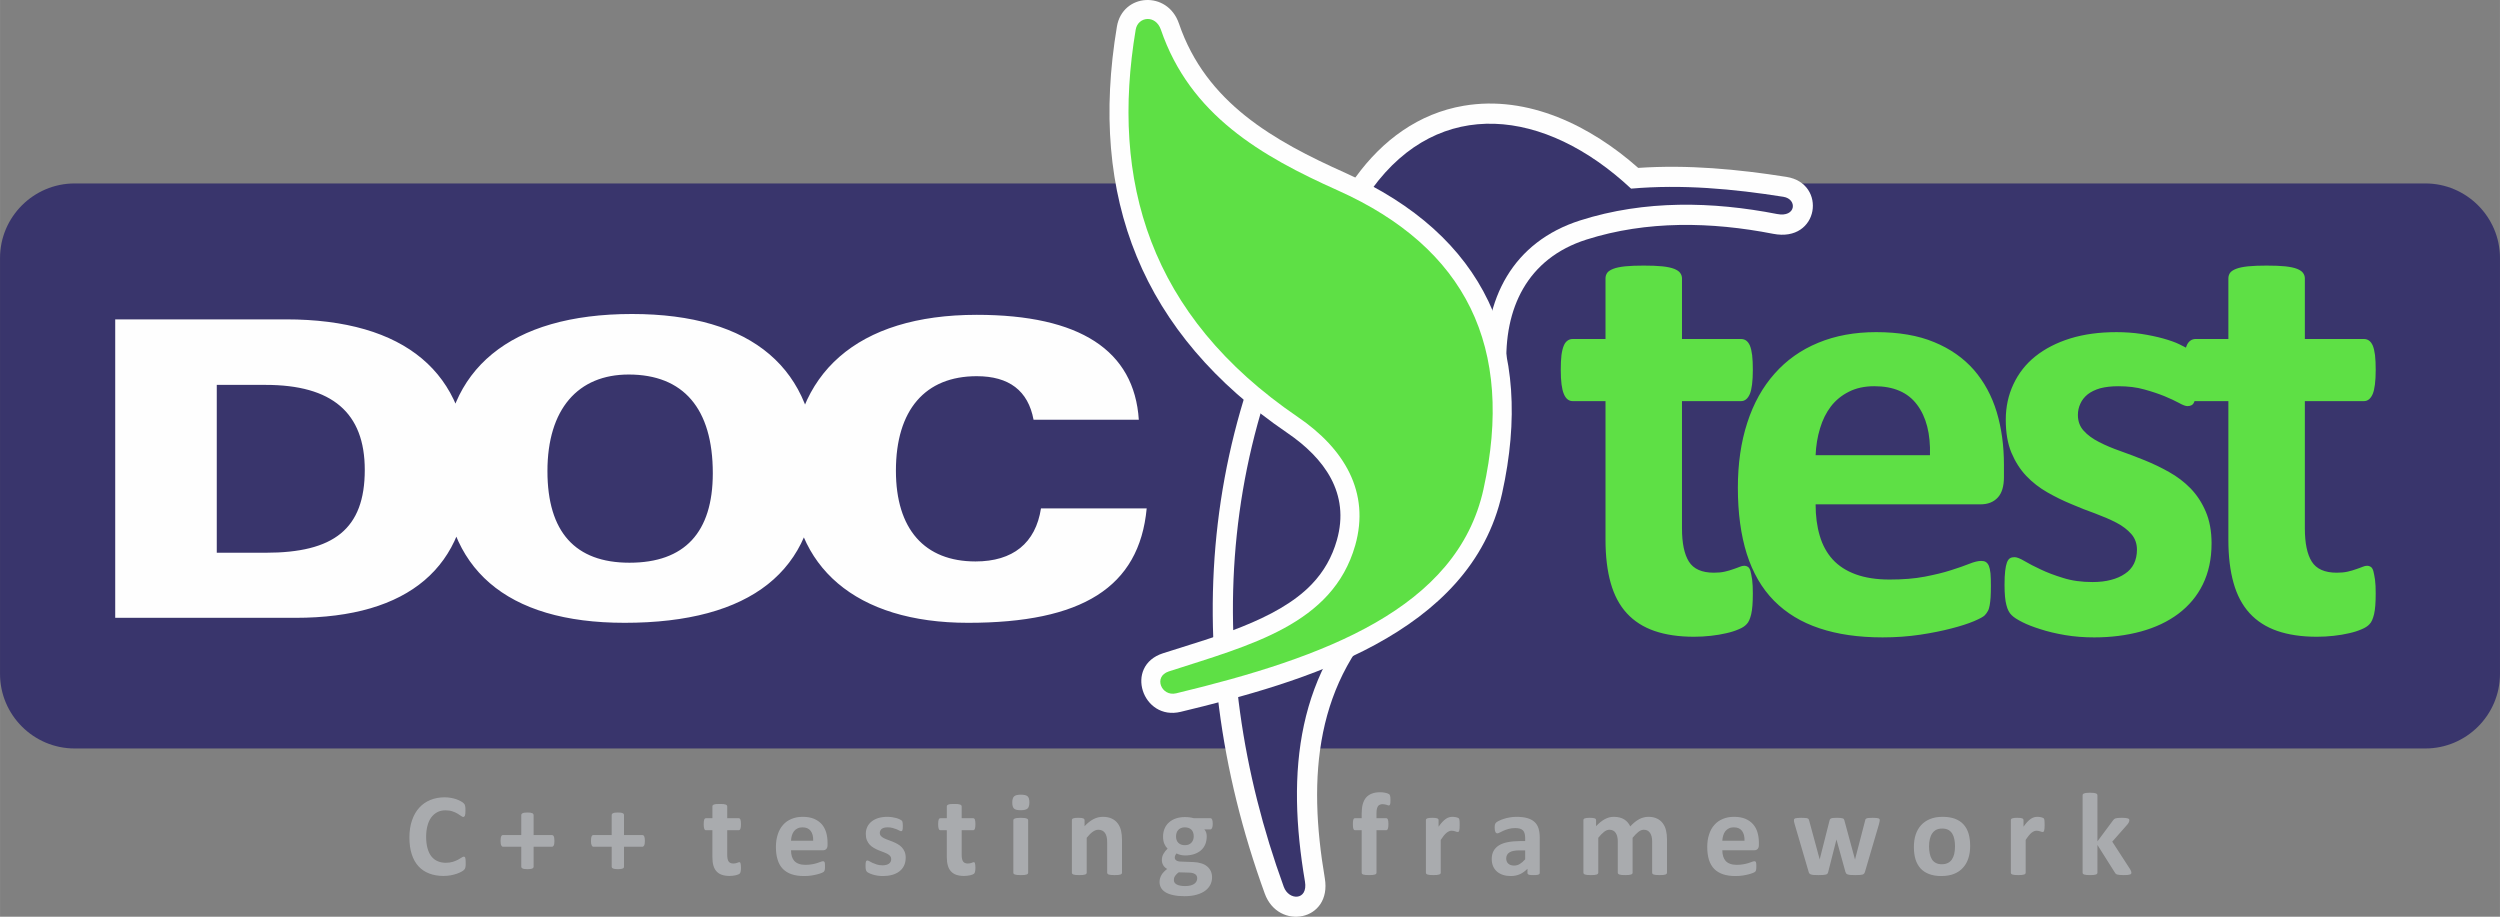 <?xml version="1.0" encoding="UTF-8"?>
<!DOCTYPE svg PUBLIC "-//W3C//DTD SVG 1.1//EN" "http://www.w3.org/Graphics/SVG/1.1/DTD/svg11.dtd">
<!-- Creator: CorelDRAW X7 -->
<svg xmlns="http://www.w3.org/2000/svg" xml:space="preserve" width="91.823mm" height="33.672mm" version="1.1" style="shape-rendering:geometricPrecision; text-rendering:geometricPrecision; image-rendering:optimizeQuality; fill-rule:evenodd; clip-rule:evenodd"
viewBox="0 0 51130 18750"
 xmlns:xlink="http://www.w3.org/1999/xlink">
 <rect x="0" y="0" width="51130" height="18750" fill="#808080" stroke="none"/>
 <defs>
  <style type="text/css">
   <![CDATA[
    .fil1 {fill:#FEFEFE}
    .fil0 {fill:#39356C}
    .fil2 {fill:#5EE045}
    .fil3 {fill:#FEFEFE;fill-rule:nonzero}
    .fil5 {fill:#A9ABAE;fill-rule:nonzero}
    .fil4 {fill:#5EE045;fill-rule:nonzero}
   ]]>
  </style>
 </defs>
 <g id="Capa_x0020_1">
  <path class="fil0" d="M1525 3752l48080 0c839,0 1525,686 1525,1525l0 8506c0,839 -686,1525 -1525,1525l-48080 0c-839,0 -1525,-686 -1525,-1525l0 -8506c0,-839 686,-1525 1525,-1525z"/>
  <path class="fil1" d="M33505 3434c1015,-69 2030,26 3033,184 834,132 668,1348 -273,1164 -1262,-247 -2583,-275 -3819,118 -1210,385 -1693,1408 -1634,2624 51,1071 -173,2055 -712,2982 -421,723 -990,1342 -1600,1908 -1617,1502 -1755,3483 -1405,5548 149,881 -951,1076 -1228,314 -1835,-5050 -1349,-10252 1864,-14660 544,-747 1281,-1296 2205,-1453 1319,-224 2601,414 3569,1271z"/>
  <path class="fil0" d="M33359 3858c1039,-91 2080,3 3115,167 290,46 262,429 -130,352 -1316,-257 -2702,-290 -4023,130 -1374,437 -1990,1600 -1921,3037 98,2030 -881,3361 -2180,4568 -1713,1592 -1913,3671 -1531,5918 66,392 -330,394 -434,106 -1695,-4664 -1468,-9782 1809,-14278 1377,-1888 3530,-1649 5295,0z"/>
  <path class="fil1" d="M30721 10091c-640,2892 -4078,3867 -6575,4468 -780,188 -1160,-940 -361,-1198 964,-312 2331,-664 3044,-1413 248,-259 415,-557 513,-901 272,-955 -255,-1676 -1017,-2195 -2974,-2028 -4067,-4812 -3482,-8308 114,-681 1035,-746 1269,-62 552,1618 1933,2396 3407,3056 2852,1277 3871,3530 3202,6553z"/>
  <path class="fil2" d="M30340 10007c-540,2442 -3253,3443 -6285,4173 -301,73 -475,-343 -150,-448 1664,-538 3350,-957 3812,-2578 308,-1085 -221,-1976 -1172,-2624 -3058,-2085 -3833,-4846 -3318,-7922 45,-270 408,-315 516,0 595,1742 2048,2584 3617,3286 2624,1175 3623,3206 2980,6113z"/>
  <path class="fil3" d="M2356 12636l3688 0c2323,0 3535,-1051 3535,-2992 0,-2010 -1289,-3112 -3730,-3112l-3493 0 0 6104zm3077 -4764c1357,0 2027,568 2027,1738 0,1212 -636,1695 -2027,1695l-1000 0 0 -3433 1000 0zm7339 4866c2586,0 3926,-1068 3926,-3111 0,-2077 -1306,-3205 -3773,-3205 -2492,0 -3849,1136 -3849,3137 0,2069 1272,3179 3696,3179zm-1576 -3103c0,-1271 627,-1975 1661,-1975 1119,0 1721,695 1721,2018 0,1212 -576,1831 -1704,1831 -1110,0 -1678,-628 -1678,-1874zm9942 -1051l2153 0c-93,-1416 -1204,-2145 -3315,-2145 -2442,0 -3781,1195 -3781,3273 0,1882 1306,3026 3603,3026 2323,0 3502,-720 3654,-2340l-2162 0c-110,712 -576,1085 -1339,1085 -1043,0 -1628,-661 -1628,-1856 0,-1247 602,-1933 1653,-1933 661,0 1051,296 1162,890z"/>
  <path class="fil4" d="M35849 12141c0,183 -10,322 -33,420 -24,97 -53,165 -92,203 -36,41 -91,77 -163,106 -74,32 -159,60 -256,81 -96,23 -201,40 -316,53 -114,13 -229,19 -345,19 -310,0 -579,-40 -808,-119 -226,-78 -415,-199 -565,-362 -149,-163 -259,-369 -329,-619 -70,-248 -106,-542 -106,-881l0 -2838 -672 0c-78,0 -140,-49 -180,-146 -42,-98 -63,-261 -63,-490 0,-120 4,-222 14,-305 11,-82 28,-148 49,-197 19,-47 47,-80 79,-102 29,-21 67,-31 108,-31l665 0 0 -1240c0,-40 11,-78 34,-112 23,-32 66,-60 125,-83 59,-23 142,-40 244,-51 101,-10 226,-15 377,-15 153,0 280,5 381,15 102,11 183,28 242,51 57,23 100,51 123,83 25,34 38,72 38,112l0 1240 1202 0c42,0 78,10 108,31 31,22 57,55 78,102 21,49 36,115 47,197 10,83 14,185 14,305 0,229 -21,392 -61,490 -42,97 -102,146 -180,146l-1208 0 0 2602c0,303 47,530 142,681 95,150 265,226 509,226 82,0 156,-6 222,-21 66,-15 125,-32 176,-51 53,-17 95,-34 131,-48 34,-15 68,-22 96,-22 25,0 48,7 72,22 21,14 40,42 53,86 10,43 23,102 34,176 10,77 14,170 14,286zm5136 -2386c0,191 -42,331 -127,422 -85,91 -201,138 -352,138l-3373 0c0,235 27,447 84,640 55,190 144,354 265,487 123,134 280,235 473,305 193,70 422,106 691,106 273,0 512,-19 720,-59 206,-40 386,-83 536,-132 151,-48 276,-91 375,-131 100,-40 180,-59 242,-59 38,0 70,6 93,21 26,15 47,40 64,78 15,36 27,89 34,157 6,68 8,155 8,257 0,91 -2,169 -6,233 -4,63 -11,118 -19,163 -9,46 -19,85 -36,114 -17,32 -38,62 -66,91 -28,28 -100,68 -220,119 -121,51 -274,100 -460,148 -187,49 -399,92 -638,128 -240,36 -496,55 -769,55 -494,0 -924,-62 -1295,-187 -369,-123 -678,-311 -928,-564 -248,-252 -433,-572 -555,-955 -121,-386 -183,-837 -183,-1354 0,-492 64,-935 193,-1331 127,-394 314,-729 560,-1005 243,-275 540,-485 890,-629 351,-146 746,-218 1184,-218 464,0 861,68 1189,205 331,136 600,327 812,568 209,242 366,530 466,861 99,330 148,690 148,1080l0 248zm-1513 -445c13,-438 -76,-784 -265,-1034 -188,-252 -479,-377 -873,-377 -199,0 -373,38 -519,112 -148,74 -271,174 -369,301 -97,127 -171,276 -222,447 -53,174 -83,356 -91,551l2339 0zm5759 1808c0,313 -60,591 -178,833 -117,239 -284,438 -500,601 -216,162 -471,282 -765,363 -295,80 -613,121 -956,121 -208,0 -407,-15 -596,-47 -188,-32 -356,-72 -506,-121 -148,-46 -273,-95 -373,-146 -100,-51 -172,-97 -216,-142 -47,-44 -83,-112 -106,-206 -25,-91 -38,-228 -38,-411 0,-118 4,-214 13,-286 8,-72 21,-131 36,-173 17,-43 38,-73 63,-87 23,-15 55,-22 93,-22 45,0 113,26 202,79 89,53 199,110 332,172 132,63 286,122 462,175 176,56 378,83 600,83 140,0 267,-15 375,-44 110,-28 206,-70 286,-125 81,-53 142,-121 185,-206 40,-83 61,-178 61,-286 0,-125 -38,-231 -114,-320 -79,-89 -180,-168 -306,-233 -127,-66 -271,-127 -430,-187 -159,-57 -324,-120 -491,-193 -168,-69 -333,-150 -492,-241 -159,-91 -303,-201 -430,-335 -125,-131 -227,-292 -305,-477 -77,-186 -115,-411 -115,-671 0,-265 53,-507 157,-729 104,-221 252,-412 447,-568 197,-157 435,-280 714,-367 282,-87 596,-129 945,-129 176,0 344,12 509,36 163,25 314,57 445,93 134,38 246,76 337,121 91,42 157,80 197,110 40,32 68,61 85,93 15,32 27,68 36,113 8,42 17,97 23,161 7,63 9,144 9,239 0,112 -2,203 -9,273 -6,70 -17,128 -32,168 -14,42 -34,70 -59,85 -25,14 -55,21 -87,21 -38,0 -97,-21 -176,-66 -78,-42 -178,-89 -296,-138 -119,-48 -257,-95 -412,-137 -156,-45 -334,-66 -534,-66 -142,0 -264,15 -368,42 -104,30 -189,72 -257,125 -65,53 -116,117 -148,189 -34,72 -51,150 -51,231 0,129 40,237 119,324 78,87 182,163 311,229 127,66 276,129 439,186 163,58 331,121 498,189 167,68 335,148 498,240 163,91 311,203 439,334 129,134 233,291 311,475 79,184 119,403 119,655zm3357 1023c0,183 -10,322 -33,420 -24,97 -53,165 -92,203 -36,41 -91,77 -163,106 -74,32 -159,60 -256,81 -95,23 -201,40 -316,53 -114,13 -229,19 -345,19 -310,0 -579,-40 -808,-119 -226,-78 -415,-199 -565,-362 -149,-163 -259,-369 -329,-619 -70,-248 -106,-542 -106,-881l0 -2838 -672 0c-78,0 -140,-49 -180,-146 -42,-98 -63,-261 -63,-490 0,-120 4,-222 15,-305 10,-82 27,-148 48,-197 19,-47 47,-80 79,-102 29,-21 67,-31 108,-31l665 0 0 -1240c0,-40 11,-78 34,-112 23,-32 66,-60 125,-83 59,-23 142,-40 244,-51 102,-10 227,-15 377,-15 153,0 280,5 381,15 102,11 183,28 242,51 57,23 100,51 123,83 25,34 38,72 38,112l0 1240 1202 0c42,0 78,10 108,31 31,22 57,55 78,102 21,49 36,115 47,197 10,83 14,185 14,305 0,229 -21,392 -61,490 -42,97 -102,146 -180,146l-1208 0 0 2602c0,303 47,530 142,681 95,150 265,226 509,226 82,0 156,-6 222,-21 66,-15 125,-32 176,-51 53,-17 95,-34 131,-48 34,-15 68,-22 96,-22 25,0 48,7 72,22 21,14 40,42 53,86 10,43 23,102 34,176 10,77 14,170 14,286z"/>
  <g id="_2831603384288">
   <path class="fil5" d="M9524 17655c0,20 0,37 -1,51 -2,14 -4,26 -6,36 -2,10 -5,19 -9,26 -5,7 -11,16 -20,25 -8,9 -26,21 -51,35 -25,14 -56,28 -93,41 -36,13 -78,24 -125,33 -46,8 -97,13 -152,13 -107,0 -203,-17 -289,-50 -86,-32 -159,-82 -219,-147 -60,-65 -106,-147 -138,-245 -32,-98 -48,-212 -48,-342 0,-132 17,-250 53,-352 35,-103 84,-189 148,-259 63,-70 139,-123 228,-159 88,-36 186,-54 293,-54 43,0 85,4 125,11 40,7 77,16 111,28 34,12 65,25 92,41 27,15 47,28 57,39 11,11 18,20 23,27 4,8 7,17 9,28 3,11 5,24 6,40 1,15 1,33 1,56 0,24 0,44 -2,61 -2,17 -5,31 -8,41 -4,10 -9,18 -15,22 -5,5 -12,8 -19,8 -12,0 -27,-7 -46,-21 -18,-14 -42,-30 -71,-47 -29,-17 -64,-33 -105,-47 -40,-14 -88,-21 -145,-21 -61,0 -116,13 -165,38 -48,26 -89,61 -124,108 -34,47 -60,104 -77,171 -18,66 -27,141 -27,225 0,91 10,170 29,237 19,67 45,122 80,165 35,43 77,76 127,97 49,21 104,32 166,32 56,0 104,-7 146,-20 40,-13 75,-28 104,-43 30,-16 54,-31 73,-43 19,-13 33,-20 44,-20 7,0 14,2 19,5 5,3 9,10 12,19 3,10 5,23 7,41 2,17 2,40 2,70zm1815 -457c0,23 -1,42 -4,57 -2,15 -5,28 -10,37 -5,9 -11,16 -17,20 -7,4 -13,6 -21,6l-374 0 0 408c0,8 -3,15 -7,21 -3,6 -10,12 -20,16 -10,4 -22,8 -38,10 -16,2 -37,4 -60,4 -25,0 -45,-2 -61,-4 -16,-2 -29,-6 -38,-10 -10,-4 -17,-10 -21,-16 -5,-6 -7,-13 -7,-21l0 -408 -372 0c-8,0 -14,-2 -21,-6 -5,-4 -11,-11 -16,-20 -5,-9 -8,-22 -11,-37 -3,-15 -4,-34 -4,-57 0,-21 1,-40 4,-56 2,-16 5,-28 10,-37 4,-9 9,-16 15,-20 5,-4 12,-6 19,-6l376 0 0 -408c0,-8 2,-16 7,-23 4,-7 11,-12 21,-16 9,-5 22,-8 38,-11 16,-2 36,-3 61,-3 23,0 44,1 60,3 16,3 28,6 38,11 10,4 17,9 20,16 4,7 7,15 7,23l0 408 378 0c6,0 12,2 19,6 6,4 11,11 15,20 5,9 8,21 10,37 3,16 4,35 4,56zm1850 0c0,23 -2,42 -4,57 -3,15 -6,28 -11,37 -5,9 -11,16 -17,20 -6,4 -13,6 -20,6l-375 0 0 408c0,8 -2,15 -6,21 -4,6 -11,12 -20,16 -10,4 -23,8 -39,10 -16,2 -36,4 -60,4 -24,0 -44,-2 -61,-4 -15,-2 -28,-6 -38,-10 -10,-4 -17,-10 -21,-16 -5,-6 -7,-13 -7,-21l0 -408 -372 0c-7,0 -14,-2 -20,-6 -6,-4 -11,-11 -16,-20 -5,-9 -9,-22 -12,-37 -3,-15 -4,-34 -4,-57 0,-21 1,-40 4,-56 2,-16 6,-28 10,-37 4,-9 10,-16 15,-20 6,-4 12,-6 19,-6l376 0 0 -408c0,-8 2,-16 7,-23 4,-7 11,-12 21,-16 10,-5 23,-8 38,-11 17,-2 37,-3 61,-3 24,0 44,1 60,3 16,3 29,6 39,11 9,4 16,9 20,16 4,7 6,15 6,23l0 408 378 0c7,0 13,2 19,6 6,4 11,11 16,20 4,9 7,21 10,37 2,16 4,35 4,56zm1965 546c0,35 -2,62 -7,81 -4,19 -10,32 -17,40 -7,7 -18,14 -32,20 -14,6 -31,12 -50,16 -18,4 -39,8 -61,10 -22,3 -44,4 -67,4 -60,0 -112,-8 -156,-23 -44,-15 -81,-39 -110,-71 -29,-31 -50,-71 -64,-120 -14,-48 -20,-105 -20,-171l0 -550 -131 0c-15,0 -27,-9 -35,-28 -8,-19 -12,-51 -12,-95 0,-24 1,-43 3,-59 2,-16 5,-29 9,-39 4,-9 9,-15 15,-19 6,-4 14,-6 21,-6l130 0 0 -241c0,-8 2,-15 6,-22 5,-6 13,-11 24,-16 12,-4 28,-8 48,-10 19,-2 44,-2 73,-2 29,0 54,0 74,2 19,2 35,6 47,10 11,5 19,10 23,16 5,7 8,14 8,22l0 241 233 0c8,0 15,2 21,6 6,4 11,10 15,19 4,10 7,23 9,39 2,16 3,35 3,59 0,44 -4,76 -12,95 -8,19 -20,28 -35,28l-234 0 0 505c0,59 9,103 27,132 19,29 52,44 99,44 16,0 30,-1 43,-4 13,-3 24,-6 34,-10 11,-4 19,-7 26,-10 6,-3 13,-4 18,-4 5,0 10,1 14,4 4,3 8,9 10,17 3,8 5,20 7,34 2,15 3,33 3,56zm1771 -463c0,37 -8,64 -25,82 -16,17 -39,27 -68,27l-654 0c0,45 5,86 16,124 11,37 28,68 51,94 24,26 55,46 92,59 37,14 82,21 134,21 53,0 99,-4 140,-12 40,-7 75,-16 104,-25 29,-10 53,-18 72,-26 20,-7 35,-11 47,-11 8,0 14,1 18,4 5,3 9,8 13,15 3,7 5,18 6,31 2,13 2,30 2,49 0,18 0,33 -1,46 -1,12 -2,23 -4,31 -2,9 -4,17 -7,22 -3,7 -7,12 -13,18 -5,5 -19,13 -42,23 -24,10 -53,19 -90,29 -36,9 -77,18 -123,25 -47,7 -97,10 -150,10 -95,0 -179,-12 -251,-36 -71,-24 -131,-60 -180,-109 -48,-49 -84,-111 -107,-186 -24,-74 -36,-162 -36,-262 0,-96 13,-182 38,-258 24,-77 61,-142 108,-195 47,-54 105,-94 173,-122 68,-29 144,-43 230,-43 90,0 166,14 230,40 64,27 116,64 158,110 40,47 71,103 90,167 19,64 29,134 29,210l0 48zm-294 -86c3,-85 -14,-152 -51,-201 -37,-49 -93,-73 -169,-73 -39,0 -73,7 -101,22 -29,14 -53,33 -72,58 -19,25 -33,54 -43,87 -10,34 -16,69 -17,107l453 0zm1892 350c0,61 -12,115 -35,162 -22,46 -55,85 -97,117 -41,31 -91,54 -148,70 -57,15 -119,23 -185,23 -41,0 -79,-3 -116,-9 -36,-6 -69,-14 -98,-23 -29,-9 -53,-19 -72,-29 -20,-9 -34,-19 -42,-27 -9,-9 -16,-22 -21,-40 -5,-18 -7,-44 -7,-80 0,-23 1,-41 2,-55 2,-14 4,-26 7,-34 3,-8 8,-14 13,-17 4,-3 10,-4 18,-4 8,0 21,5 39,15 17,11 38,22 64,34 26,12 56,23 90,34 34,10 73,16 116,16 27,0 52,-3 73,-9 21,-5 40,-13 55,-24 16,-10 28,-24 36,-40 8,-16 12,-35 12,-55 0,-25 -7,-45 -22,-63 -15,-17 -35,-32 -59,-45 -25,-13 -53,-24 -84,-36 -31,-11 -63,-23 -95,-37 -33,-14 -65,-29 -95,-47 -31,-18 -59,-39 -84,-65 -24,-26 -44,-57 -59,-93 -15,-36 -22,-79 -22,-130 0,-51 10,-98 30,-141 20,-43 49,-80 87,-110 38,-31 84,-55 138,-72 55,-16 116,-25 184,-25 34,0 66,3 98,7 32,5 61,12 87,18 26,8 47,15 65,24 18,8 30,15 38,21 8,6 13,12 17,18 3,7 5,14 7,22 1,8 3,19 4,31 1,13 2,28 2,47 0,22 -1,39 -2,53 -1,13 -3,25 -6,32 -3,9 -7,14 -12,17 -4,3 -10,4 -16,4 -8,0 -19,-4 -35,-13 -15,-8 -34,-17 -57,-27 -23,-9 -50,-18 -80,-26 -30,-9 -65,-13 -103,-13 -28,0 -52,3 -72,8 -20,6 -36,14 -50,24 -12,11 -22,23 -28,37 -7,14 -10,29 -10,45 0,25 8,46 23,63 15,17 35,31 60,44 25,13 54,25 85,36 32,11 64,24 97,37 32,13 65,29 96,46 32,18 61,40 86,65 25,26 45,57 60,92 15,36 23,78 23,127zm1426 199c0,35 -2,62 -7,81 -4,19 -10,32 -17,40 -7,7 -18,14 -32,20 -14,6 -31,12 -50,16 -18,4 -39,8 -61,10 -22,3 -44,4 -67,4 -60,0 -112,-8 -157,-23 -43,-15 -80,-39 -109,-71 -29,-31 -50,-71 -64,-120 -14,-48 -21,-105 -21,-171l0 -550 -130 0c-15,0 -27,-9 -35,-28 -8,-19 -12,-51 -12,-95 0,-24 1,-43 3,-59 2,-16 5,-29 9,-39 4,-9 9,-15 15,-19 6,-4 14,-6 21,-6l129 0 0 -241c0,-8 3,-15 7,-22 5,-6 13,-11 24,-16 12,-4 28,-8 48,-10 19,-2 44,-2 73,-2 29,0 54,0 74,2 19,2 35,6 47,10 11,5 19,10 23,16 5,7 8,14 8,22l0 241 233 0c8,0 15,2 21,6 6,4 11,10 15,19 4,10 7,23 9,39 2,16 3,35 3,59 0,44 -4,76 -12,95 -8,19 -20,28 -35,28l-234 0 0 505c0,59 9,103 27,132 19,29 52,44 99,44 16,0 30,-1 43,-4 13,-3 24,-6 34,-10 11,-4 19,-7 26,-10 6,-3 13,-4 18,-4 5,0 10,1 14,4 4,3 8,9 10,17 3,8 5,20 7,34 2,15 3,33 3,56zm1079 105c0,8 -2,15 -7,21 -5,7 -13,11 -25,16 -11,3 -27,7 -46,9 -19,2 -44,3 -73,3 -30,0 -55,-1 -74,-3 -19,-2 -35,-6 -46,-9 -12,-5 -20,-9 -25,-16 -5,-6 -7,-13 -7,-21l0 -1072c0,-8 2,-15 7,-21 5,-6 13,-12 25,-16 11,-4 27,-8 46,-10 19,-3 44,-4 74,-4 29,0 54,1 73,4 19,2 35,6 46,10 12,4 20,10 25,16 5,6 7,13 7,21l0 1072zm25 -1440c0,61 -12,103 -37,127 -26,23 -72,35 -139,35 -69,0 -115,-11 -139,-34 -23,-23 -35,-63 -35,-122 0,-61 12,-103 37,-127 24,-23 70,-35 139,-35 67,0 114,11 138,34 24,23 36,63 36,122zm1894 1440c0,8 -2,15 -7,21 -4,7 -13,11 -24,16 -11,3 -27,7 -47,9 -19,2 -44,3 -72,3 -30,0 -55,-1 -75,-3 -20,-2 -35,-6 -47,-9 -11,-5 -19,-9 -23,-16 -5,-6 -8,-13 -8,-21l0 -612c0,-53 -4,-94 -11,-123 -8,-30 -19,-56 -33,-77 -15,-21 -34,-38 -56,-49 -23,-12 -49,-18 -80,-18 -39,0 -77,14 -117,43 -39,28 -80,69 -122,122l0 714c0,8 -3,15 -8,21 -4,7 -12,11 -24,16 -12,3 -27,7 -46,9 -20,2 -44,3 -74,3 -29,0 -54,-1 -73,-3 -19,-2 -35,-6 -46,-9 -12,-5 -21,-9 -25,-16 -5,-6 -7,-13 -7,-21l0 -1075c0,-8 2,-15 6,-21 3,-6 11,-11 21,-15 11,-4 24,-7 40,-9 17,-2 38,-3 62,-3 26,0 47,1 64,3 17,2 30,5 40,9 9,4 15,9 19,15 4,6 7,13 7,21l0 124c59,-64 119,-111 181,-144 61,-32 125,-48 192,-48 73,0 135,12 185,37 50,23 90,56 121,98 31,41 53,89 67,145 13,55 20,122 20,200l0 663zm1856 -1000c0,39 -5,67 -14,86 -8,18 -19,28 -32,28l-126 0c17,19 30,41 38,65 7,25 11,50 11,77 0,62 -11,118 -31,166 -21,49 -51,90 -90,123 -39,33 -86,58 -141,76 -55,17 -116,26 -183,26 -35,0 -68,-5 -99,-13 -32,-8 -56,-18 -72,-29 -10,10 -19,22 -26,37 -8,14 -12,30 -12,48 0,24 10,43 31,58 20,14 49,23 86,24l261 10c61,2 116,11 163,26 48,14 88,35 121,63 32,26 57,59 75,96 17,38 26,81 26,129 0,53 -12,103 -35,150 -24,47 -59,88 -105,122 -47,35 -105,62 -176,82 -70,20 -152,30 -246,30 -91,0 -169,-7 -234,-22 -65,-14 -118,-34 -159,-60 -41,-26 -71,-56 -90,-92 -19,-36 -29,-75 -29,-117 0,-27 4,-52 11,-76 7,-24 17,-47 30,-69 13,-22 29,-44 49,-63 19,-20 41,-40 66,-58 -35,-19 -61,-44 -80,-75 -19,-32 -29,-67 -29,-105 0,-47 11,-90 33,-129 22,-39 50,-74 84,-106 -28,-28 -50,-62 -67,-101 -17,-39 -25,-88 -25,-146 0,-63 11,-119 33,-168 22,-50 52,-91 92,-125 39,-35 86,-60 140,-79 55,-18 116,-27 181,-27 34,0 66,2 97,6 31,4 60,10 86,17l341 0c14,0 25,9 33,26 8,18 13,48 13,89zm-389 255c0,-58 -16,-103 -48,-135 -32,-32 -78,-48 -136,-48 -30,0 -56,5 -78,15 -23,10 -42,24 -57,41 -15,17 -26,37 -33,60 -7,23 -10,47 -10,72 0,54 16,98 48,129 32,32 76,48 133,48 31,0 57,-5 80,-14 22,-10 41,-23 56,-40 15,-17 26,-36 34,-59 7,-22 11,-45 11,-69zm71 857c0,-36 -15,-64 -43,-83 -29,-19 -69,-30 -120,-31l-215 -6c-21,15 -38,30 -50,44 -13,14 -23,27 -30,40 -8,13 -13,25 -15,37 -3,12 -4,25 -4,37 0,40 20,71 61,92 41,21 98,31 171,31 46,0 85,-5 116,-14 31,-9 57,-21 76,-37 19,-15 33,-32 41,-51 8,-19 12,-38 12,-59zm3953 -1596c0,24 -1,42 -2,57 -2,14 -5,25 -7,32 -4,8 -7,13 -12,16 -3,3 -8,4 -13,4 -5,0 -12,-1 -18,-4 -7,-3 -15,-6 -26,-9 -10,-4 -21,-7 -35,-9 -14,-3 -30,-5 -48,-5 -22,0 -40,4 -56,11 -16,6 -29,17 -39,32 -10,15 -18,34 -23,58 -5,24 -7,52 -7,87l0 99 197 0c7,0 14,2 20,6 6,4 11,10 15,19 4,10 7,23 9,39 2,16 3,35 3,59 0,44 -4,76 -12,95 -8,19 -20,28 -35,28l-197 0 0 869c0,8 -3,15 -7,21 -5,7 -13,11 -24,16 -12,3 -27,7 -48,9 -20,2 -44,3 -73,3 -29,0 -54,-1 -73,-3 -20,-2 -36,-6 -48,-9 -11,-5 -19,-9 -24,-16 -4,-6 -6,-13 -6,-21l0 -869 -135 0c-15,0 -27,-9 -34,-28 -8,-19 -11,-51 -11,-95 0,-24 0,-43 2,-59 2,-16 5,-29 9,-39 4,-9 8,-15 14,-19 6,-4 13,-6 21,-6l134 0 0 -91c0,-73 7,-137 21,-192 15,-55 37,-101 68,-138 31,-36 71,-64 119,-82 47,-19 104,-28 169,-28 31,0 61,3 89,8 28,5 50,11 66,17 16,6 27,12 33,17 5,5 10,13 14,23 3,10 6,23 8,38 1,17 2,36 2,59z"/>
   <path class="fil5" d="M29853 16875c0,28 -1,52 -2,71 -2,18 -4,32 -7,43 -3,10 -8,17 -13,22 -5,4 -12,5 -20,5 -6,0 -14,-1 -22,-4 -8,-3 -17,-6 -27,-9 -10,-3 -21,-6 -33,-9 -12,-3 -25,-4 -40,-4 -17,0 -33,3 -50,10 -17,7 -35,18 -53,32 -18,15 -37,34 -57,58 -19,24 -40,54 -63,89l0 670c0,8 -2,15 -7,21 -5,7 -13,11 -25,16 -11,3 -27,7 -46,9 -19,2 -44,3 -74,3 -29,0 -54,-1 -73,-3 -19,-2 -35,-6 -46,-9 -12,-5 -20,-9 -25,-16 -5,-6 -7,-13 -7,-21l0 -1075c0,-8 2,-15 6,-21 4,-6 11,-11 21,-15 11,-4 24,-7 41,-9 16,-2 37,-3 62,-3 26,0 47,1 63,3 17,2 30,5 40,9 9,4 15,9 20,15 4,6 6,13 6,21l0 134c28,-40 54,-73 79,-99 25,-26 49,-47 71,-62 23,-15 45,-26 68,-32 22,-6 45,-9 67,-9 11,0 22,1 34,2 12,1 25,3 37,6 13,3 25,6 34,10 10,3 17,7 22,11 4,4 7,9 9,13 2,5 4,12 5,20 2,9 3,21 4,38 1,17 1,40 1,69zm1638 978c0,11 -4,20 -12,26 -8,7 -21,12 -38,14 -17,3 -43,5 -77,5 -36,0 -63,-2 -79,-5 -16,-2 -28,-7 -35,-14 -7,-6 -10,-15 -10,-26l0 -85c-45,47 -95,83 -151,110 -57,26 -120,39 -189,39 -56,0 -109,-7 -157,-22 -47,-15 -88,-37 -123,-66 -35,-30 -62,-66 -82,-109 -19,-44 -29,-94 -29,-152 0,-63 13,-117 37,-163 25,-46 61,-84 110,-115 48,-30 108,-52 181,-66 72,-14 155,-22 251,-22l105 0 0 -65c0,-34 -4,-63 -11,-89 -6,-25 -18,-46 -33,-63 -16,-17 -37,-29 -63,-37 -26,-8 -58,-12 -97,-12 -50,0 -95,6 -135,17 -40,11 -75,23 -105,37 -30,14 -56,26 -76,37 -21,12 -37,17 -50,17 -9,0 -17,-3 -24,-8 -7,-6 -12,-14 -16,-24 -5,-10 -8,-24 -11,-39 -2,-15 -3,-32 -3,-50 0,-25 2,-45 6,-59 3,-15 11,-27 22,-39 12,-12 31,-24 60,-38 28,-14 60,-28 98,-39 38,-13 79,-23 124,-30 44,-8 90,-12 138,-12 84,0 156,9 216,25 59,17 109,42 147,76 39,34 67,78 85,132 17,53 26,118 26,191l0 723zm-298 -461l-116 0c-49,0 -90,4 -125,11 -34,7 -62,18 -84,33 -22,14 -38,31 -47,52 -11,20 -16,44 -16,70 0,45 15,81 43,106 28,26 68,39 118,39 43,0 82,-11 118,-33 35,-22 72,-53 109,-95l0 -183zm2900 457c0,8 -2,15 -7,21 -5,7 -13,11 -24,16 -11,3 -27,7 -46,9 -19,2 -44,3 -74,3 -30,0 -55,-1 -75,-3 -19,-2 -35,-6 -46,-9 -12,-5 -20,-9 -24,-16 -5,-6 -7,-13 -7,-21l0 -637c0,-36 -3,-69 -10,-98 -7,-30 -18,-56 -32,-77 -14,-21 -31,-38 -52,-49 -22,-12 -47,-18 -76,-18 -36,0 -73,14 -110,43 -37,28 -76,69 -120,122l0 714c0,8 -2,15 -7,21 -4,7 -13,11 -25,16 -11,3 -27,7 -46,9 -19,2 -44,3 -72,3 -30,0 -55,-1 -74,-3 -20,-2 -35,-6 -47,-9 -12,-5 -20,-9 -24,-16 -5,-6 -8,-13 -8,-21l0 -637c0,-36 -3,-69 -10,-98 -7,-30 -17,-56 -31,-77 -14,-21 -31,-38 -53,-49 -21,-12 -47,-18 -76,-18 -37,0 -73,14 -110,43 -37,28 -77,69 -119,122l0 714c0,8 -3,15 -8,21 -4,7 -13,11 -24,16 -12,3 -28,7 -46,9 -20,2 -44,3 -74,3 -30,0 -54,-1 -74,-3 -19,-2 -34,-6 -46,-9 -12,-5 -20,-9 -24,-16 -5,-6 -8,-13 -8,-21l0 -1075c0,-8 2,-15 6,-21 4,-6 12,-11 22,-15 10,-4 24,-7 40,-9 17,-2 37,-3 62,-3 26,0 47,1 64,3 17,2 30,5 39,9 9,4 16,9 20,15 4,6 6,13 6,21l0 124c59,-64 119,-111 178,-144 59,-32 121,-48 185,-48 44,0 84,5 119,14 36,9 67,23 95,40 27,17 51,38 71,62 21,24 37,50 51,80 32,-35 64,-64 94,-89 31,-24 62,-45 92,-61 30,-15 60,-27 91,-34 30,-8 60,-12 92,-12 71,0 131,12 180,37 49,23 88,56 118,98 31,41 52,89 65,145 13,55 19,114 19,176l0 687zm1880 -568c0,37 -9,64 -25,82 -17,17 -39,27 -68,27l-655 0c0,45 6,86 17,124 11,37 28,68 51,94 24,26 54,46 92,59 37,14 82,21 134,21 53,0 99,-4 140,-12 39,-7 74,-16 104,-25 29,-10 53,-18 72,-26 20,-7 35,-11 47,-11 8,0 14,1 18,4 5,3 9,8 13,15 2,7 5,18 6,31 1,13 2,30 2,49 0,18 -1,33 -1,46 -1,12 -2,23 -4,31 -2,9 -4,17 -7,22 -3,7 -7,12 -13,18 -5,5 -19,13 -43,23 -23,10 -53,19 -89,29 -36,9 -77,18 -123,25 -47,7 -97,10 -150,10 -95,0 -179,-12 -251,-36 -71,-24 -131,-60 -180,-109 -48,-49 -84,-111 -108,-186 -23,-74 -35,-162 -35,-262 0,-96 12,-182 38,-258 24,-77 60,-142 108,-195 47,-54 105,-94 173,-122 68,-29 144,-43 229,-43 90,0 167,14 231,40 64,27 116,64 157,110 41,47 72,103 91,167 19,64 29,134 29,210l0 48zm-294 -86c3,-85 -15,-152 -51,-201 -37,-49 -93,-73 -170,-73 -38,0 -72,7 -100,22 -29,14 -53,33 -72,58 -19,25 -33,54 -43,87 -10,34 -16,69 -18,107l454 0zm2766 -423c0,9 -2,19 -4,33 -3,12 -7,31 -13,55l-286 973c-4,13 -10,24 -16,32 -6,9 -16,16 -30,21 -13,4 -32,7 -56,9 -25,2 -57,3 -96,3 -39,0 -72,-1 -97,-3 -25,-2 -44,-6 -58,-11 -14,-5 -25,-11 -31,-20 -6,-8 -11,-19 -15,-31l-181 -654 -2 -11 -3 11 -166 654c-3,13 -8,24 -13,32 -7,9 -17,16 -31,21 -15,4 -34,7 -59,9 -25,2 -57,3 -97,3 -40,0 -72,-1 -97,-3 -24,-2 -44,-6 -57,-11 -14,-5 -25,-11 -31,-20 -7,-8 -11,-19 -15,-31l-285 -973c-7,-23 -11,-42 -14,-55 -2,-13 -2,-24 -2,-33 0,-8 2,-15 6,-21 5,-6 13,-11 24,-15 12,-3 28,-6 47,-7 20,-2 45,-3 74,-3 32,0 58,1 78,3 21,1 36,4 47,8 11,4 19,9 24,16 4,7 7,15 10,25l214 789 3 15 2 -15 200 -789c3,-10 6,-18 12,-25 5,-7 12,-12 23,-16 10,-4 25,-7 44,-8 19,-2 43,-3 73,-3 30,0 54,1 73,3 18,2 32,5 44,9 10,3 18,8 22,14 5,6 8,13 10,21l216 796 4 13 2 -15 205 -789c1,-10 5,-18 9,-25 5,-7 13,-12 24,-16 11,-4 27,-7 46,-8 19,-2 44,-3 73,-3 30,0 54,1 73,3 19,1 34,4 44,7 11,4 19,9 22,15 5,6 7,13 7,21zm1849 529c0,91 -11,175 -36,250 -24,76 -60,141 -110,195 -48,55 -110,97 -184,127 -74,29 -160,44 -259,44 -95,0 -178,-13 -249,-40 -71,-26 -130,-65 -176,-115 -46,-51 -81,-113 -104,-187 -22,-73 -33,-158 -33,-253 0,-91 12,-175 36,-250 25,-76 62,-141 111,-195 49,-54 110,-96 184,-126 73,-30 159,-45 258,-45 96,0 180,14 250,39 71,27 129,65 176,116 46,50 80,112 103,186 22,74 33,158 33,254zm-310 12c0,-53 -4,-102 -13,-146 -9,-45 -23,-84 -43,-117 -20,-32 -47,-58 -80,-77 -34,-18 -76,-27 -127,-27 -45,0 -85,8 -119,24 -33,17 -61,41 -83,73 -22,31 -38,70 -49,114 -11,45 -17,95 -17,152 0,53 5,102 14,147 9,44 23,83 43,116 19,33 46,58 80,76 34,19 76,28 126,28 46,0 86,-9 120,-25 34,-17 62,-40 84,-72 21,-31 37,-69 48,-113 10,-45 16,-96 16,-153zm1833 -438c0,28 -1,52 -3,71 -2,18 -4,32 -7,43 -3,10 -8,17 -13,22 -5,4 -12,5 -20,5 -6,0 -13,-1 -22,-4 -7,-3 -16,-6 -27,-9 -10,-3 -21,-6 -33,-9 -12,-3 -25,-4 -39,-4 -17,0 -34,3 -51,10 -17,7 -35,18 -53,32 -18,15 -37,34 -56,58 -20,24 -41,54 -64,89l0 670c0,8 -2,15 -7,21 -5,7 -13,11 -25,16 -11,3 -27,7 -46,9 -19,2 -44,3 -73,3 -30,0 -55,-1 -74,-3 -19,-2 -34,-6 -46,-9 -12,-5 -20,-9 -25,-16 -5,-6 -7,-13 -7,-21l0 -1075c0,-8 2,-15 6,-21 4,-6 11,-11 22,-15 10,-4 23,-7 40,-9 16,-2 37,-3 62,-3 26,0 47,1 64,3 16,2 30,5 39,9 9,4 16,9 20,15 4,6 6,13 6,21l0 134c28,-40 55,-73 79,-99 25,-26 49,-47 71,-62 23,-15 46,-26 68,-32 22,-6 45,-9 68,-9 10,0 21,1 33,2 12,1 25,3 38,6 12,3 24,6 33,10 10,3 17,7 22,11 4,4 7,9 9,13 2,5 4,12 6,20 1,9 3,21 3,38 1,17 2,40 2,69zm1775 976c0,7 -2,14 -6,21 -5,6 -13,10 -25,14 -11,4 -27,7 -47,9 -20,2 -46,3 -79,3 -33,0 -59,-1 -80,-3 -20,-2 -37,-4 -50,-8 -14,-3 -24,-8 -31,-15 -8,-6 -14,-15 -20,-25l-357 -566 0 568c0,8 -3,15 -8,21 -4,7 -12,11 -24,16 -12,3 -27,7 -46,9 -20,2 -44,3 -74,3 -29,0 -54,-1 -73,-3 -19,-2 -35,-6 -46,-9 -12,-5 -21,-9 -25,-16 -5,-6 -7,-13 -7,-21l0 -1584c0,-8 2,-15 7,-22 4,-6 13,-12 25,-16 11,-4 27,-8 46,-10 19,-3 44,-4 73,-4 30,0 54,1 74,4 19,2 34,6 46,10 12,4 20,10 24,16 5,7 8,14 8,22l0 943 318 -428c7,-10 14,-18 22,-25 8,-7 18,-13 31,-17 14,-4 30,-7 50,-9 19,-2 45,-3 75,-3 30,0 55,1 75,3 20,2 37,5 49,9 13,4 21,9 26,15 5,6 7,14 7,22 0,12 -3,26 -9,39 -6,14 -15,28 -27,44l-314 356 365 563c9,16 16,30 21,42 4,11 6,22 6,32z"/>
  </g>
 </g>
</svg>

